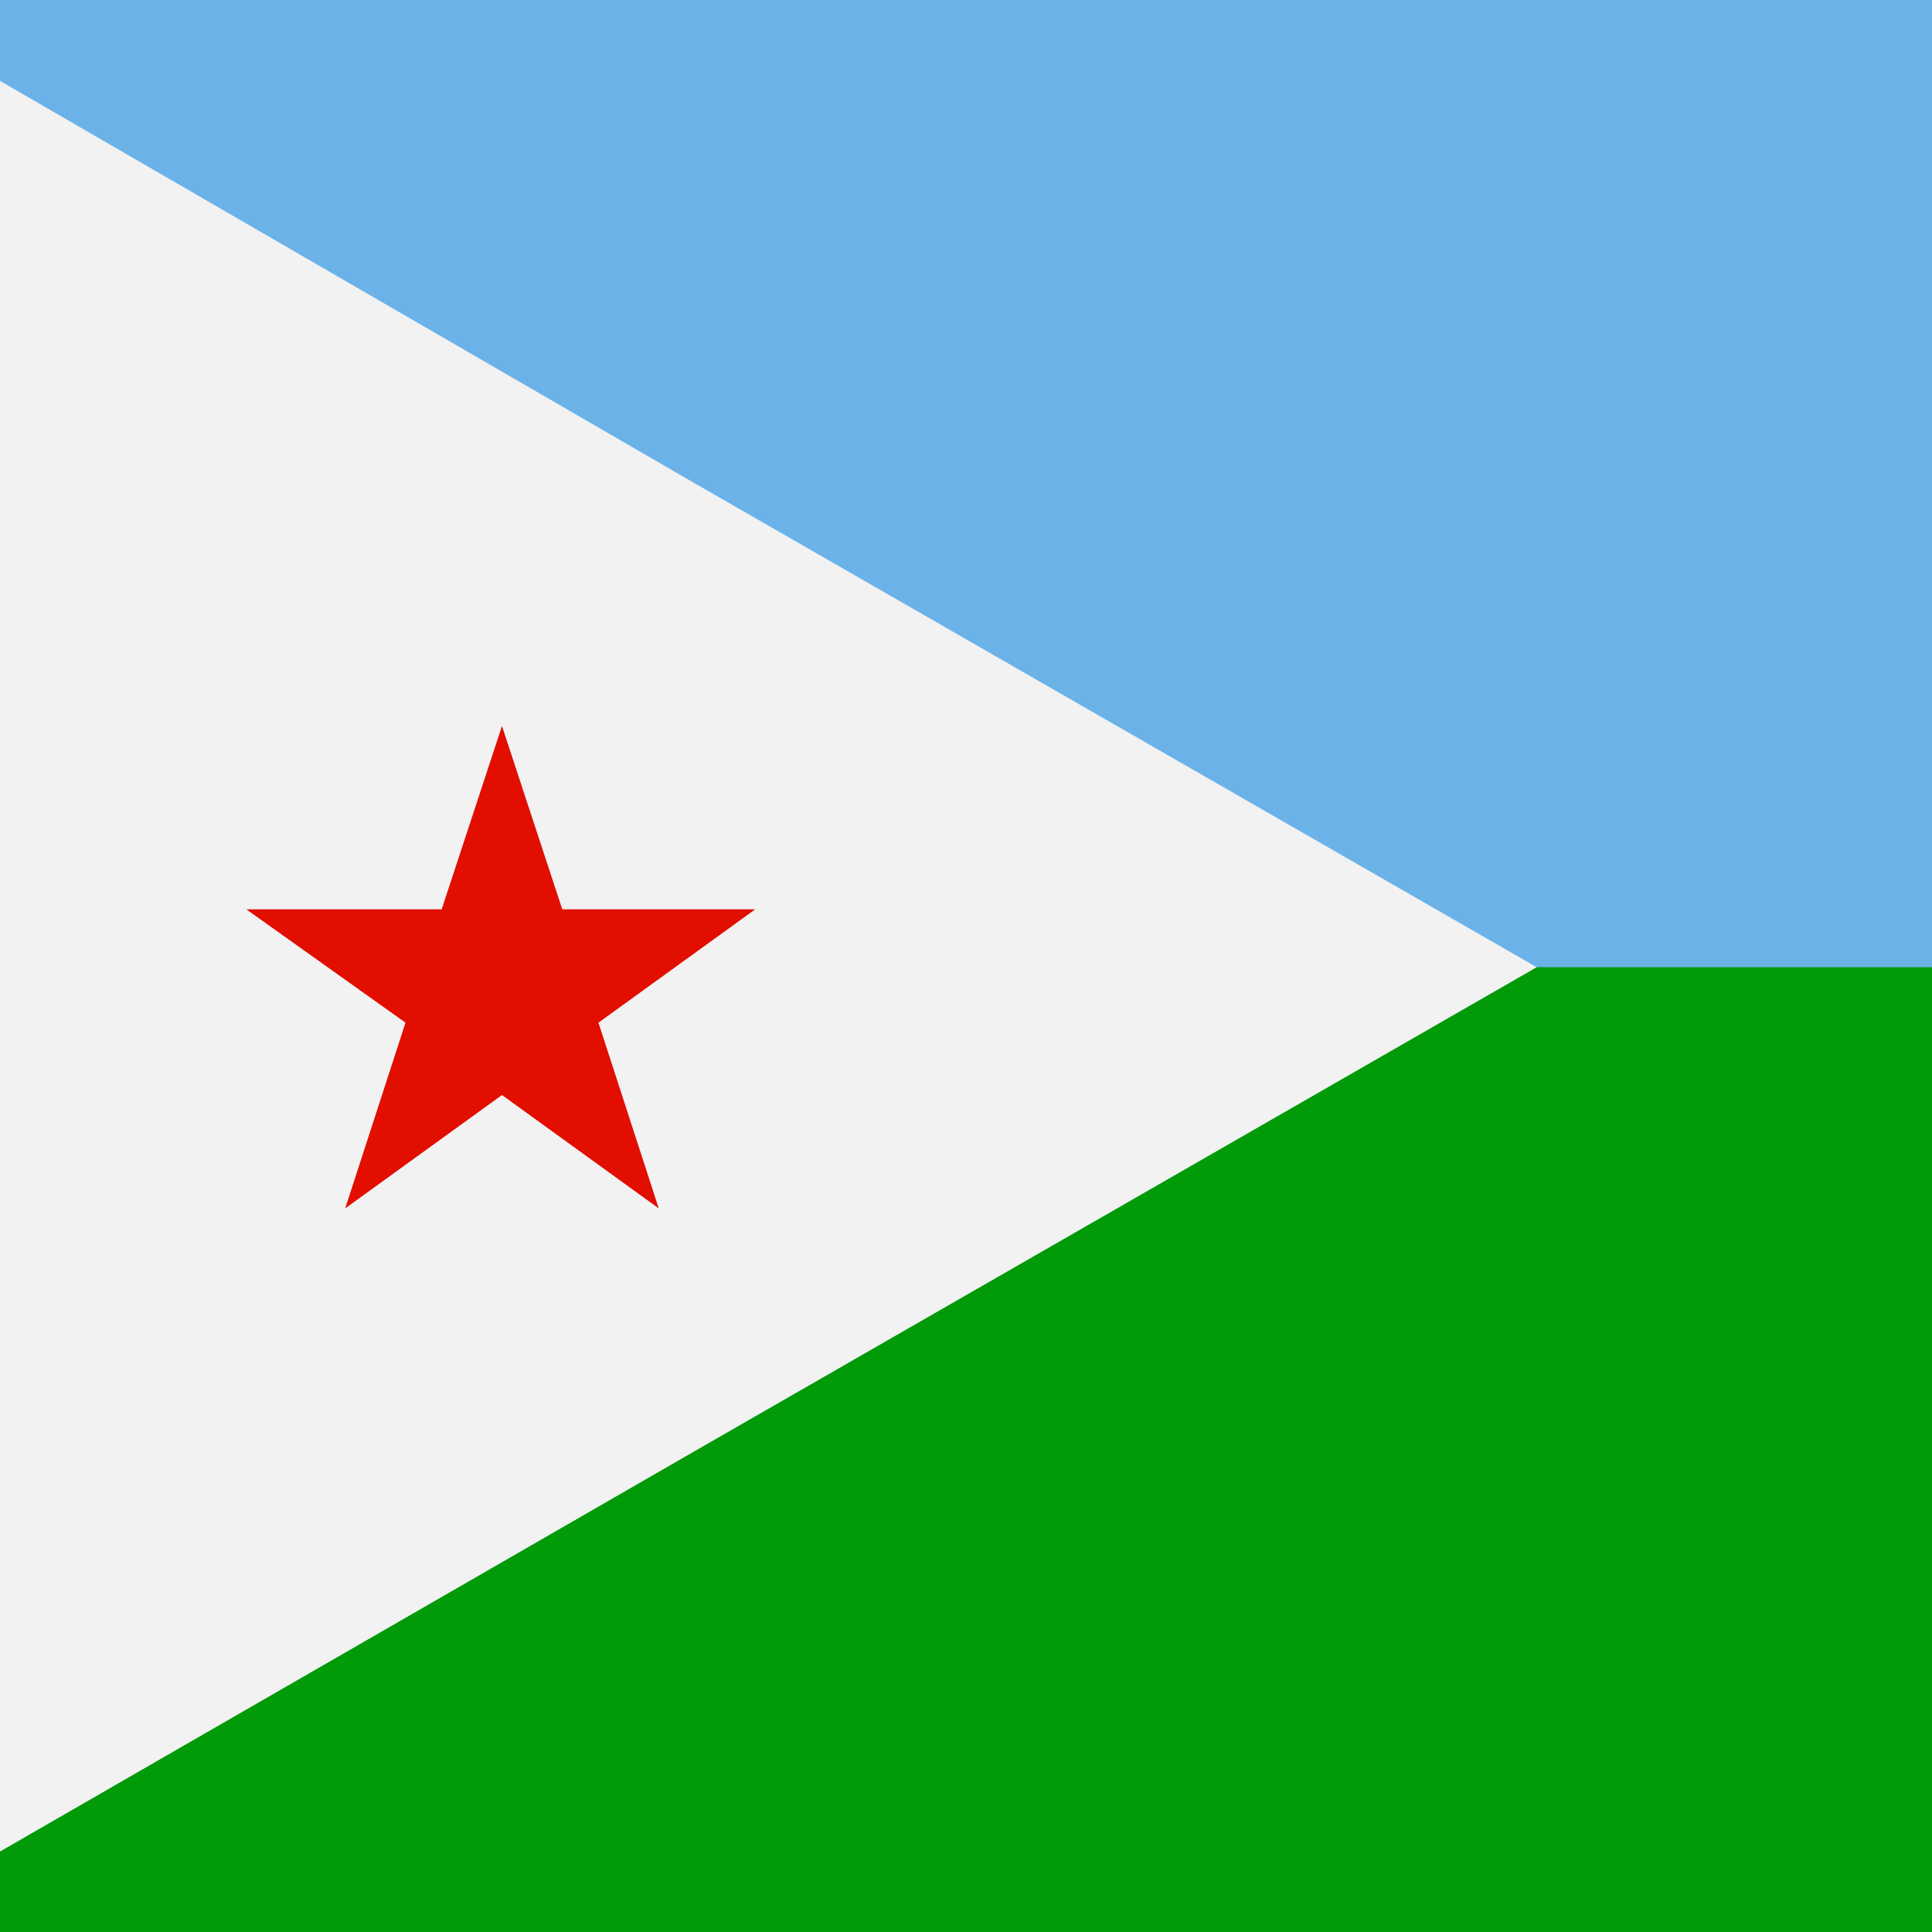 <svg width="512" height="512" viewBox="0 0 512 512" fill="none" xmlns="http://www.w3.org/2000/svg">
<rect x="0" y="0" width="512" height="512" fill="#333333" stroke="none"/>
<g clip-path="url(#clip0_1073_36588)">
<rect width="512" height="512" fill="white"/>
<path d="M732.599 0H-37V512H732.599V0Z" fill="#6BB2E8"/>
<path d="M732.599 256.316H-37V511.997H732.599V256.316Z" fill="#019B09"/>
<path d="M-37 0V256.32V512L184.804 384.16L407.245 256.32L184.804 128.479L-37 0Z" fill="#F2F2F2"/>
<path d="M133.029 192.396L149.009 240.976H200.145L158.597 271.018L174.577 320.237L133.029 290.194L91.481 320.237L107.461 271.018L65.273 240.976H117.049L133.029 192.396Z" fill="#E20E00"/>
</g>
<defs>
<clipPath id="clip0_1073_36588">
<rect width="512" height="512" fill="white"/>
</clipPath>
</defs>
</svg>
